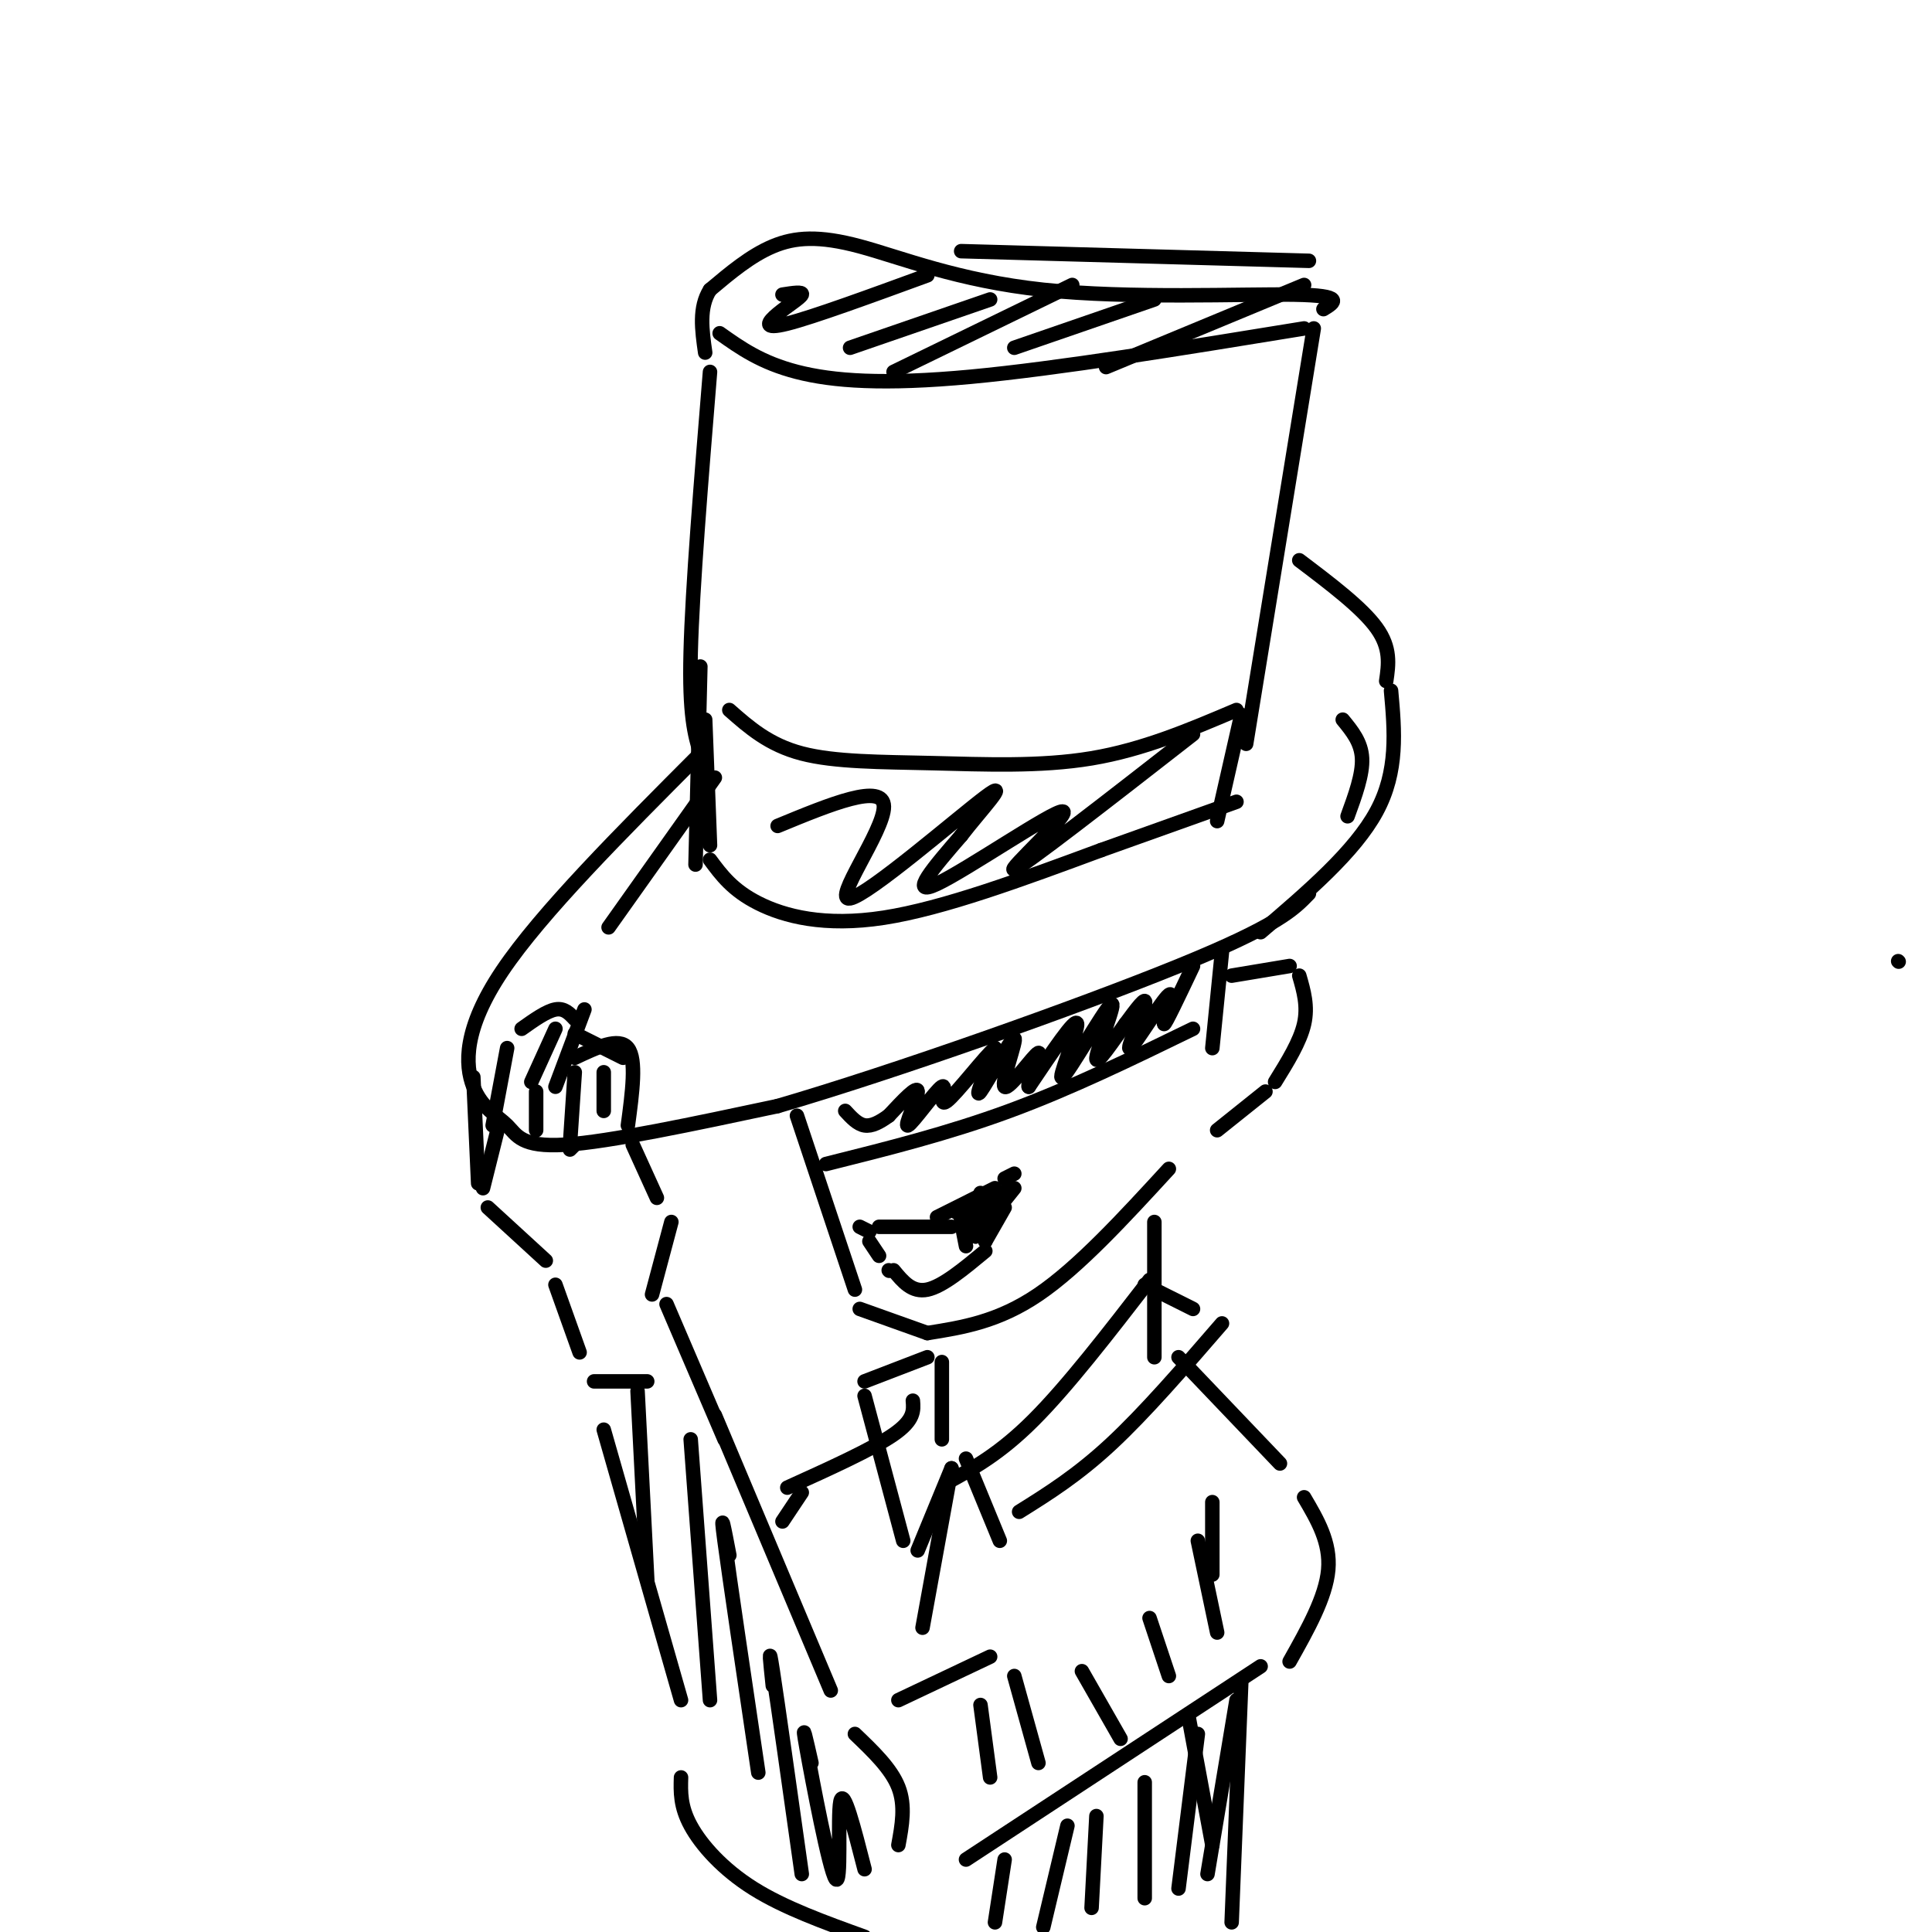 <svg viewBox='0 0 400 400' version='1.1' xmlns='http://www.w3.org/2000/svg' xmlns:xlink='http://www.w3.org/1999/xlink'><g fill='none' stroke='rgb(0,0,0)' stroke-width='3' stroke-linecap='round' stroke-linejoin='round'><path d='M393,199c0.000,0.000 0.100,0.100 0.1,0.1'/><path d='M145,156c-16.463,16.499 -32.925,32.998 -41,45c-8.075,12.002 -7.762,19.506 -6,24c1.762,4.494 4.974,5.979 7,8c2.026,2.021 2.864,4.577 12,4c9.136,-0.577 26.568,-4.289 44,-8'/><path d='M161,229c24.089,-7.022 62.311,-20.578 83,-29c20.689,-8.422 23.844,-11.711 27,-15'/><path d='M278,149c1.917,2.333 3.833,4.667 4,8c0.167,3.333 -1.417,7.667 -3,12'/><path d='M148,161c0.000,0.000 -22.000,31.000 -22,31'/><path d='M119,214c0.000,0.000 10.000,5.000 10,5'/><path d='M147,77c-1.833,22.417 -3.667,44.833 -4,58c-0.333,13.167 0.833,17.083 2,21'/><path d='M149,69c4.289,3.044 8.578,6.089 16,8c7.422,1.911 17.978,2.689 36,1c18.022,-1.689 43.511,-5.844 69,-10'/><path d='M271,54c0.000,0.000 -72.000,-2.000 -72,-2'/><path d='M272,68c0.000,0.000 -14.000,86.000 -14,86'/><path d='M269,116c6.500,4.917 13.000,9.833 16,14c3.000,4.167 2.500,7.583 2,11'/><path d='M288,143c0.750,8.333 1.500,16.667 -3,25c-4.500,8.333 -14.250,16.667 -24,25'/><path d='M151,147c4.089,3.607 8.179,7.214 15,9c6.821,1.786 16.375,1.750 27,2c10.625,0.250 22.321,0.786 33,-1c10.679,-1.786 20.339,-5.893 30,-10'/><path d='M146,149c0.000,0.000 1.000,26.000 1,26'/><path d='M147,178c2.333,3.156 4.667,6.311 10,9c5.333,2.689 13.667,4.911 26,3c12.333,-1.911 28.667,-7.956 45,-14'/><path d='M257,148c0.000,0.000 -5.000,22.000 -5,22'/><path d='M256,166c0.000,0.000 -28.000,10.000 -28,10'/><path d='M247,152c-17.571,13.696 -35.143,27.393 -37,28c-1.857,0.607 12.000,-11.875 10,-12c-2.000,-0.125 -19.857,12.107 -26,15c-6.143,2.893 -0.571,-3.554 5,-10'/><path d='M199,173c3.785,-4.947 10.746,-12.316 5,-8c-5.746,4.316 -24.201,20.316 -28,21c-3.799,0.684 7.057,-13.947 7,-19c-0.057,-5.053 -11.029,-0.526 -22,4'/><path d='M102,233c0.000,0.000 3.000,-16.000 3,-16'/><path d='M108,213c2.583,-1.833 5.167,-3.667 7,-4c1.833,-0.333 2.917,0.833 4,2'/><path d='M121,209c0.000,0.000 -6.000,16.000 -6,16'/><path d='M118,238c0.000,0.000 1.000,-1.000 1,-1'/><path d='M118,237c0.000,0.000 1.000,-15.000 1,-15'/><path d='M119,219c4.583,-2.167 9.167,-4.333 11,-2c1.833,2.333 0.917,9.167 0,16'/><path d='M103,234c0.000,0.000 -3.000,12.000 -3,12'/><path d='M101,250c0.000,0.000 12.000,11.000 12,11'/><path d='M131,237c0.000,0.000 5.000,11.000 5,11'/><path d='M139,253c0.000,0.000 -4.000,15.000 -4,15'/><path d='M115,266c0.000,0.000 5.000,14.000 5,14'/><path d='M123,286c0.000,0.000 11.000,0.000 11,0'/><path d='M138,270c0.000,0.000 12.000,28.000 12,28'/><path d='M125,296c0.000,0.000 16.000,56.000 16,56'/><path d='M141,368c-0.089,3.000 -0.178,6.000 2,10c2.178,4.000 6.622,9.000 13,13c6.378,4.000 14.689,7.000 23,10'/><path d='M165,231c0.000,0.000 12.000,36.000 12,36'/><path d='M178,271c0.000,0.000 14.000,5.000 14,5'/><path d='M192,276c7.333,-1.167 14.667,-2.333 23,-8c8.333,-5.667 17.667,-15.833 27,-26'/><path d='M253,197c0.000,0.000 -2.000,20.000 -2,20'/><path d='M255,202c0.000,0.000 12.000,-2.000 12,-2'/><path d='M269,202c0.917,3.167 1.833,6.333 1,10c-0.833,3.667 -3.417,7.833 -6,12'/><path d='M262,226c0.000,0.000 -10.000,8.000 -10,8'/><path d='M239,253c0.000,0.000 0.000,28.000 0,28'/><path d='M195,282c0.000,0.000 0.000,16.000 0,16'/><path d='M244,281c0.000,0.000 21.000,22.000 21,22'/><path d='M270,310c2.750,4.667 5.500,9.333 5,15c-0.500,5.667 -4.250,12.333 -8,19'/><path d='M261,345c0.000,0.000 -61.000,40.000 -61,40'/><path d='M148,293c0.000,0.000 24.000,57.000 24,57'/><path d='M177,359c3.750,3.583 7.500,7.167 9,11c1.500,3.833 0.750,7.917 0,12'/><path d='M186,352c0.000,0.000 19.000,-9.000 19,-9'/><path d='M178,254c0.000,0.000 2.000,1.000 2,1'/><path d='M182,254c0.000,0.000 15.000,0.000 15,0'/><path d='M208,244c0.000,0.000 2.000,-1.000 2,-1'/><path d='M206,246c0.000,0.000 -12.000,6.000 -12,6'/><path d='M184,263c0.000,0.000 0.100,0.100 0.1,0.1'/><path d='M185,263c1.917,2.333 3.833,4.667 7,4c3.167,-0.667 7.583,-4.333 12,-8'/><path d='M208,250c0.000,0.000 -4.000,7.000 -4,7'/><path d='M180,257c0.000,0.000 2.000,3.000 2,3'/><path d='M203,247c0.000,0.000 1.000,10.000 1,10'/><path d='M206,252c1.583,-2.833 3.167,-5.667 3,-6c-0.167,-0.333 -2.083,1.833 -4,4'/><path d='M204,251c-3.244,-0.156 -6.489,-0.311 -6,0c0.489,0.311 4.711,1.089 6,2c1.289,0.911 -0.356,1.956 -2,3'/><path d='M202,256c-1.022,-0.956 -2.578,-4.844 -3,-5c-0.422,-0.156 0.289,3.422 1,7'/><path d='M206,251c0.000,0.000 4.000,-5.000 4,-5'/><path d='M171,241c12.667,-3.167 25.333,-6.333 38,-11c12.667,-4.667 25.333,-10.833 38,-17'/><path d='M247,200c-2.922,6.163 -5.844,12.325 -6,12c-0.156,-0.325 2.453,-7.139 1,-6c-1.453,1.139 -6.968,10.230 -8,11c-1.032,0.770 2.419,-6.780 3,-9c0.581,-2.220 -1.710,0.890 -4,4'/><path d='M233,212c-2.344,3.174 -6.203,9.107 -6,7c0.203,-2.107 4.467,-12.256 3,-11c-1.467,1.256 -8.664,13.915 -10,15c-1.336,1.085 3.190,-9.404 3,-11c-0.190,-1.596 -5.095,5.702 -10,13'/><path d='M213,225c-0.604,-0.216 2.885,-7.257 2,-7c-0.885,0.257 -6.144,7.811 -7,7c-0.856,-0.811 2.693,-9.988 2,-10c-0.693,-0.012 -5.626,9.139 -7,11c-1.374,1.861 0.813,-3.570 3,-9'/><path d='M206,217c-1.868,1.445 -8.036,9.559 -10,11c-1.964,1.441 0.278,-3.789 -1,-3c-1.278,0.789 -6.075,7.597 -7,8c-0.925,0.403 2.021,-5.599 2,-7c-0.021,-1.401 -3.011,1.800 -6,5'/><path d='M184,231c-1.867,1.356 -3.533,2.244 -5,2c-1.467,-0.244 -2.733,-1.622 -4,-3'/><path d='M274,64c2.324,-1.413 4.648,-2.826 -6,-3c-10.648,-0.174 -34.266,0.892 -52,-1c-17.734,-1.892 -29.582,-6.740 -38,-9c-8.418,-2.260 -13.405,-1.931 -18,0c-4.595,1.931 -8.797,5.466 -13,9'/><path d='M147,60c-2.333,3.667 -1.667,8.333 -1,13'/><path d='M270,59c0.000,0.000 -41.000,17.000 -41,17'/><path d='M239,62c0.000,0.000 -29.000,10.000 -29,10'/><path d='M222,59c0.000,0.000 -37.000,18.000 -37,18'/><path d='M205,62c0.000,0.000 -29.000,10.000 -29,10'/><path d='M192,57c-11.857,4.333 -23.714,8.667 -29,10c-5.286,1.333 -4.000,-0.333 -2,-2c2.000,-1.667 4.714,-3.333 5,-4c0.286,-0.667 -1.857,-0.333 -4,0'/><path d='M145,138c0.000,0.000 -1.000,41.000 -1,41'/><path d='M115,213c0.000,0.000 -5.000,11.000 -5,11'/><path d='M111,226c0.000,0.000 0.000,8.000 0,8'/><path d='M125,222c0.000,0.000 0.000,8.000 0,8'/><path d='M98,223c0.000,0.000 1.000,22.000 1,22'/><path d='M189,290c0.167,2.000 0.333,4.000 -4,7c-4.333,3.000 -13.167,7.000 -22,11'/><path d='M166,309c0.000,0.000 -4.000,6.000 -4,6'/><path d='M237,266c0.000,0.000 10.000,5.000 10,5'/><path d='M253,274c-8.000,9.250 -16.000,18.500 -23,25c-7.000,6.500 -13.000,10.250 -19,14'/><path d='M238,265c-8.500,11.000 -17.000,22.000 -24,29c-7.000,7.000 -12.500,10.000 -18,13'/><path d='M200,302c0.000,0.000 7.000,17.000 7,17'/><path d='M197,304c0.000,0.000 -7.000,17.000 -7,17'/><path d='M192,281c0.000,0.000 -13.000,5.000 -13,5'/><path d='M179,289c0.000,0.000 8.000,30.000 8,30'/><path d='M197,304c0.000,0.000 -6.000,33.000 -6,33'/><path d='M132,288c0.000,0.000 2.000,39.000 2,39'/><path d='M143,298c0.000,0.000 4.000,54.000 4,54'/><path d='M151,322c-1.000,-5.250 -2.000,-10.500 -1,-3c1.000,7.500 4.000,27.750 7,48'/><path d='M160,349c-0.500,-4.750 -1.000,-9.500 0,-3c1.000,6.500 3.500,24.250 6,42'/><path d='M168,365c-1.101,-4.881 -2.202,-9.762 -1,-3c1.202,6.762 4.708,25.167 6,27c1.292,1.833 0.369,-12.905 1,-16c0.631,-3.095 2.815,5.452 5,14'/><path d='M203,353c0.000,0.000 2.000,15.000 2,15'/><path d='M210,347c0.000,0.000 5.000,18.000 5,18'/><path d='M224,346c0.000,0.000 8.000,14.000 8,14'/><path d='M238,335c0.000,0.000 4.000,12.000 4,12'/><path d='M248,319c0.000,0.000 4.000,19.000 4,19'/><path d='M251,311c0.000,0.000 0.000,15.000 0,15'/><path d='M246,355c0.000,0.000 5.000,27.000 5,27'/><path d='M257,348c0.000,0.000 -2.000,50.000 -2,50'/><path d='M256,352c0.000,0.000 -6.000,36.000 -6,36'/><path d='M248,359c0.000,0.000 -4.000,32.000 -4,32'/><path d='M237,369c0.000,0.000 0.000,24.000 0,24'/><path d='M227,376c0.000,0.000 -1.000,19.000 -1,19'/><path d='M221,378c0.000,0.000 -5.000,21.000 -5,21'/><path d='M208,385c0.000,0.000 -2.000,13.000 -2,13'/></g>
</svg>